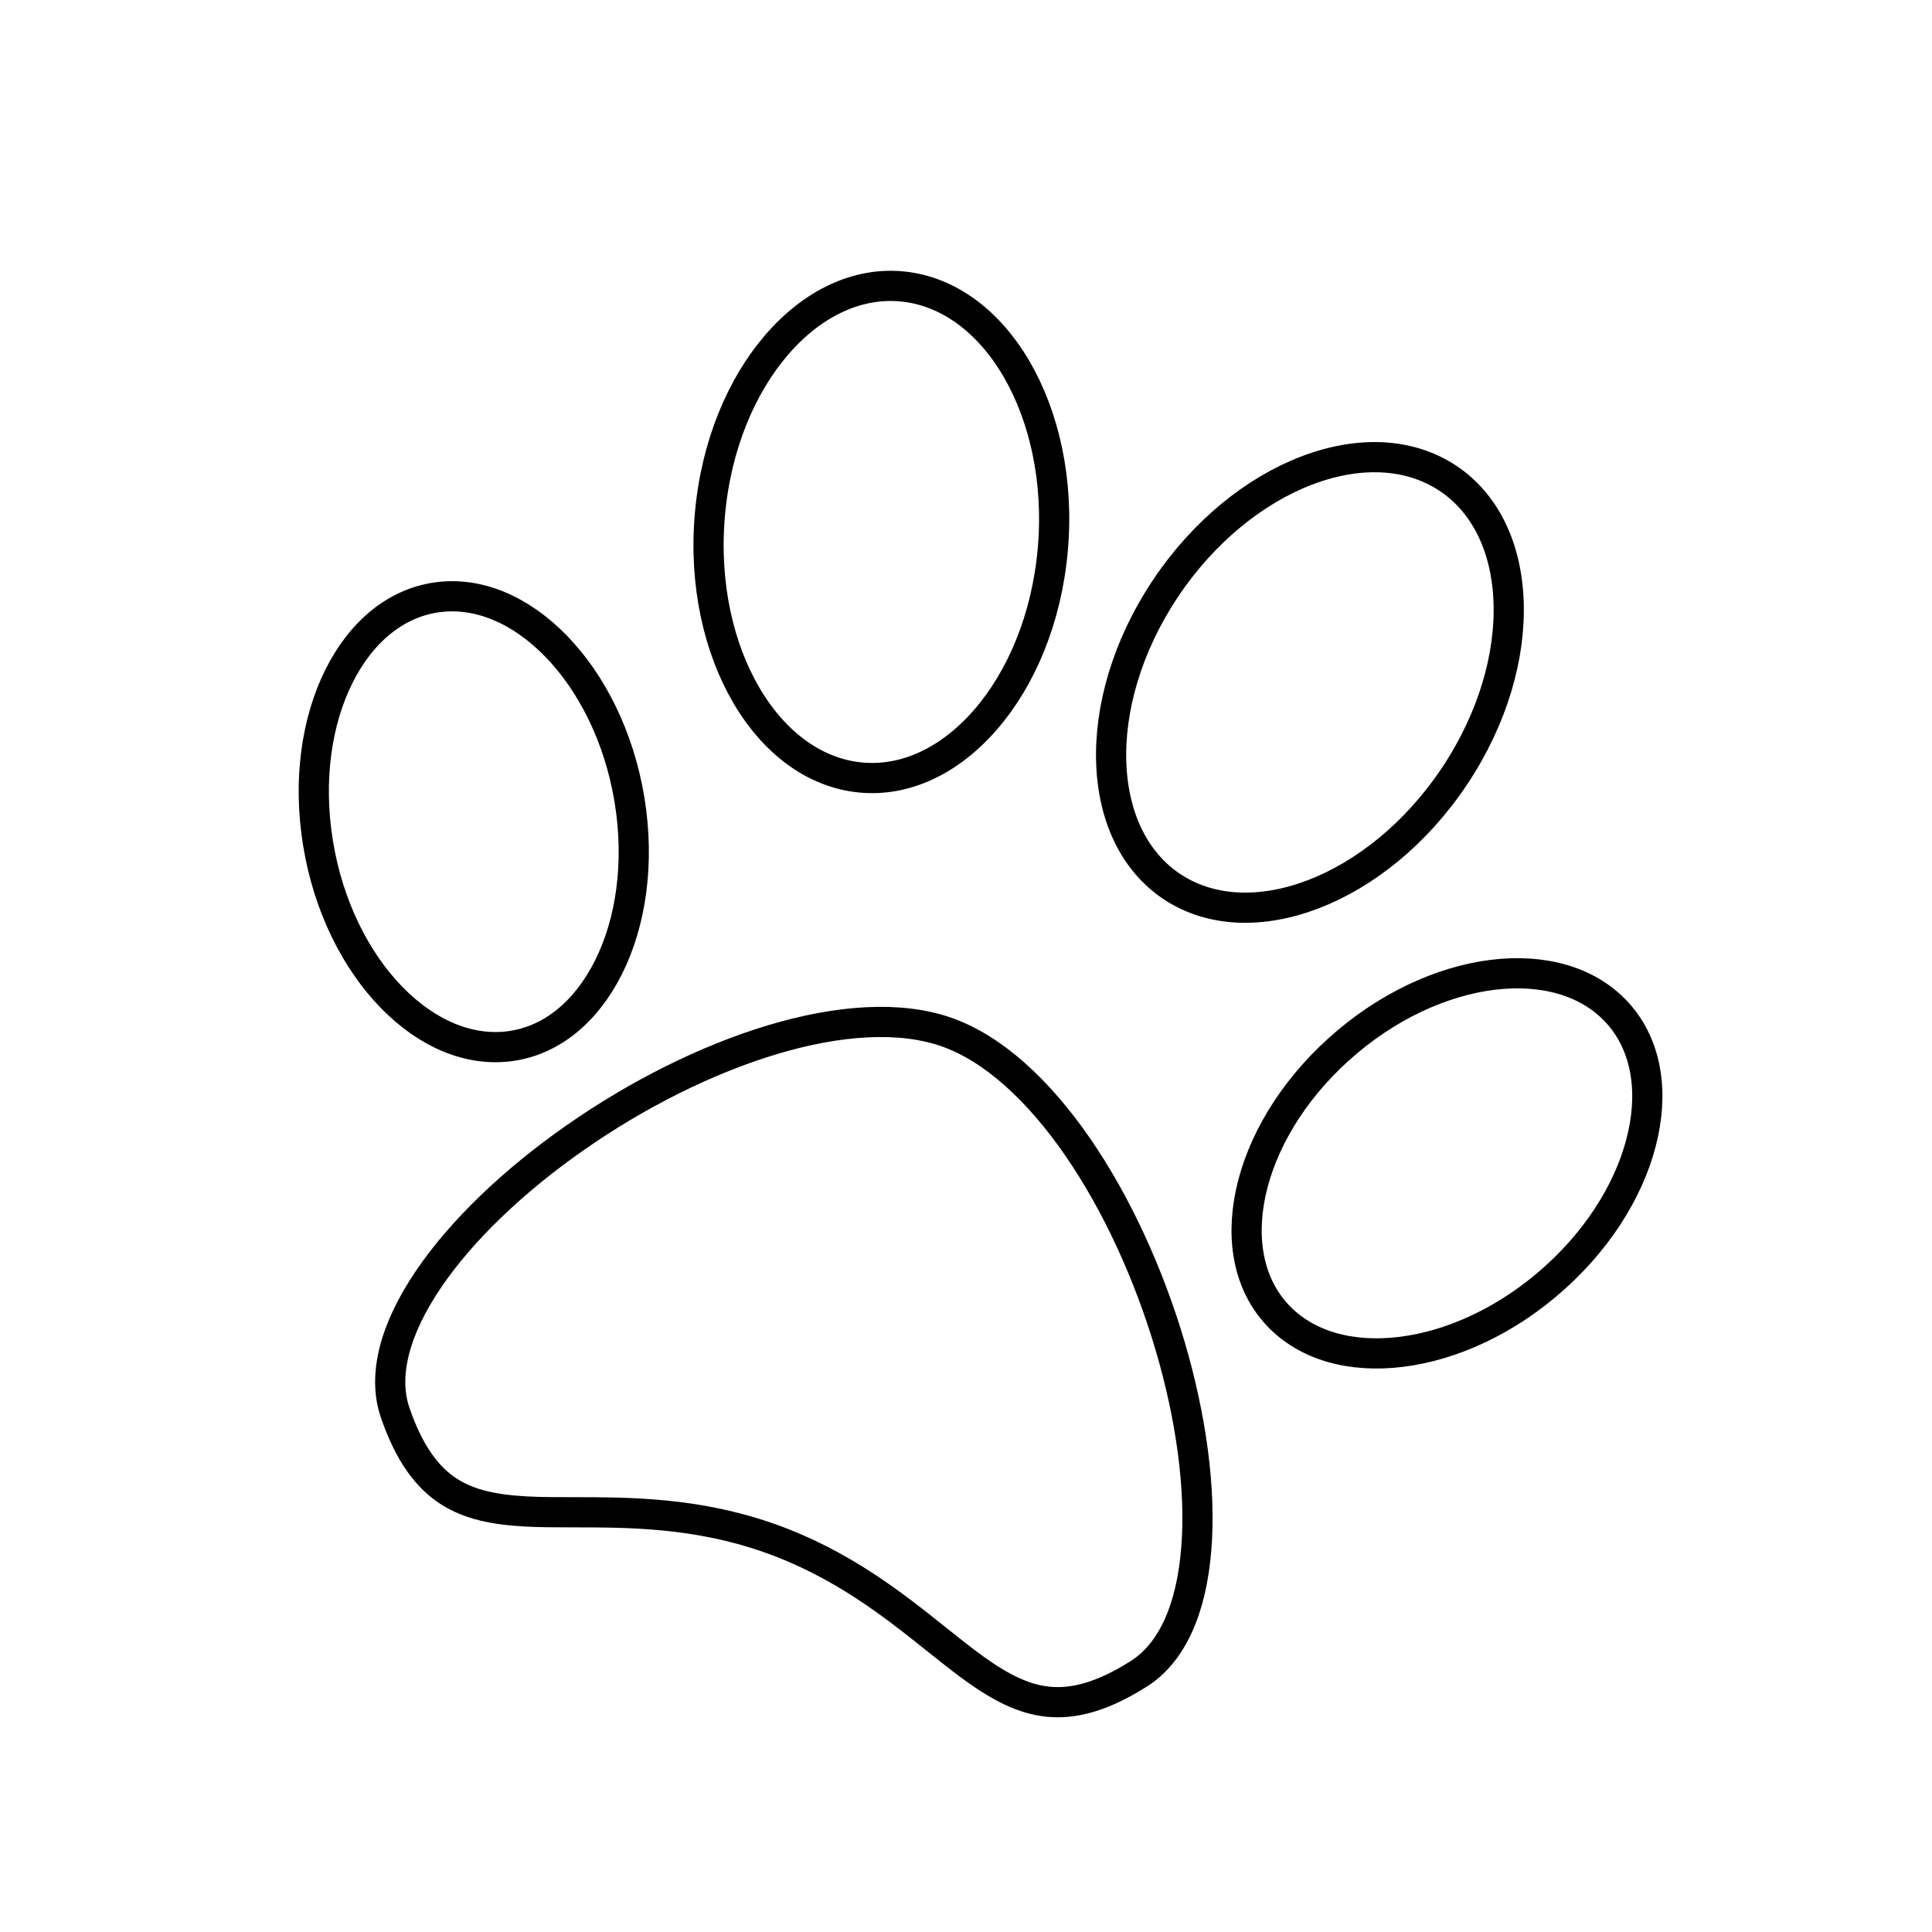 <?xml version="1.0" encoding="UTF-8"?> <svg xmlns="http://www.w3.org/2000/svg" width="32" height="32" viewBox="0 0 32 32" fill="none"> <path d="M15.677 17.094C16.45 17.365 17.199 18.054 17.851 18.999C18.499 19.94 19.031 21.108 19.381 22.294C19.731 23.482 19.894 24.672 19.814 25.656C19.734 26.649 19.414 27.375 18.861 27.724C18.241 28.117 17.767 28.226 17.361 28.186C16.951 28.145 16.571 27.947 16.145 27.642C15.947 27.5 15.74 27.334 15.518 27.157C14.806 26.588 13.941 25.897 12.735 25.473C11.529 25.05 10.422 25.049 9.511 25.048C9.226 25.048 8.961 25.048 8.718 25.035C8.194 25.007 7.774 24.924 7.428 24.699C7.087 24.477 6.785 24.095 6.546 23.401C6.333 22.783 6.537 22.016 7.095 21.191C7.648 20.373 8.519 19.546 9.535 18.838C10.549 18.13 11.695 17.551 12.789 17.222C13.888 16.892 14.904 16.823 15.677 17.094ZM8.46 17.326C7.78 17.422 7.076 17.126 6.486 16.52C5.897 15.916 5.439 15.018 5.268 13.969C5.096 12.919 5.246 11.938 5.614 11.201C5.982 10.464 6.555 9.99 7.234 9.894C7.914 9.798 8.618 10.094 9.208 10.7C9.797 11.304 10.255 12.202 10.427 13.252C10.598 14.301 10.448 15.283 10.08 16.019C9.712 16.756 9.139 17.231 8.46 17.326ZM14.246 12.877C13.494 12.802 12.825 12.306 12.363 11.518C11.901 10.73 11.658 9.67 11.758 8.525C11.858 7.379 12.28 6.386 12.869 5.706C13.458 5.025 14.198 4.67 14.949 4.745C15.702 4.82 16.37 5.316 16.833 6.104C17.294 6.892 17.538 7.952 17.438 9.097C17.338 10.243 16.916 11.236 16.327 11.916C15.738 12.597 14.998 12.952 14.246 12.877ZM21.164 21.786C20.695 21.288 20.544 20.559 20.717 19.753C20.89 18.948 21.387 18.088 22.177 17.377C22.967 16.665 23.885 16.25 24.723 16.146C25.562 16.043 26.297 16.252 26.768 16.752C27.237 17.25 27.389 17.979 27.215 18.784C27.042 19.589 26.545 20.449 25.755 21.161C24.965 21.873 24.047 22.288 23.209 22.391C22.37 22.495 21.635 22.286 21.164 21.786ZM19.429 14.697C18.796 14.285 18.44 13.546 18.406 12.646C18.372 11.747 18.663 10.708 19.301 9.751C19.939 8.795 20.791 8.119 21.644 7.793C22.498 7.467 23.329 7.498 23.964 7.91C24.597 8.321 24.953 9.06 24.987 9.96C25.021 10.859 24.73 11.898 24.092 12.855C23.454 13.811 22.602 14.487 21.749 14.813C20.895 15.139 20.064 15.109 19.429 14.697Z" stroke="black" stroke-width="0.5"></path> </svg> 
